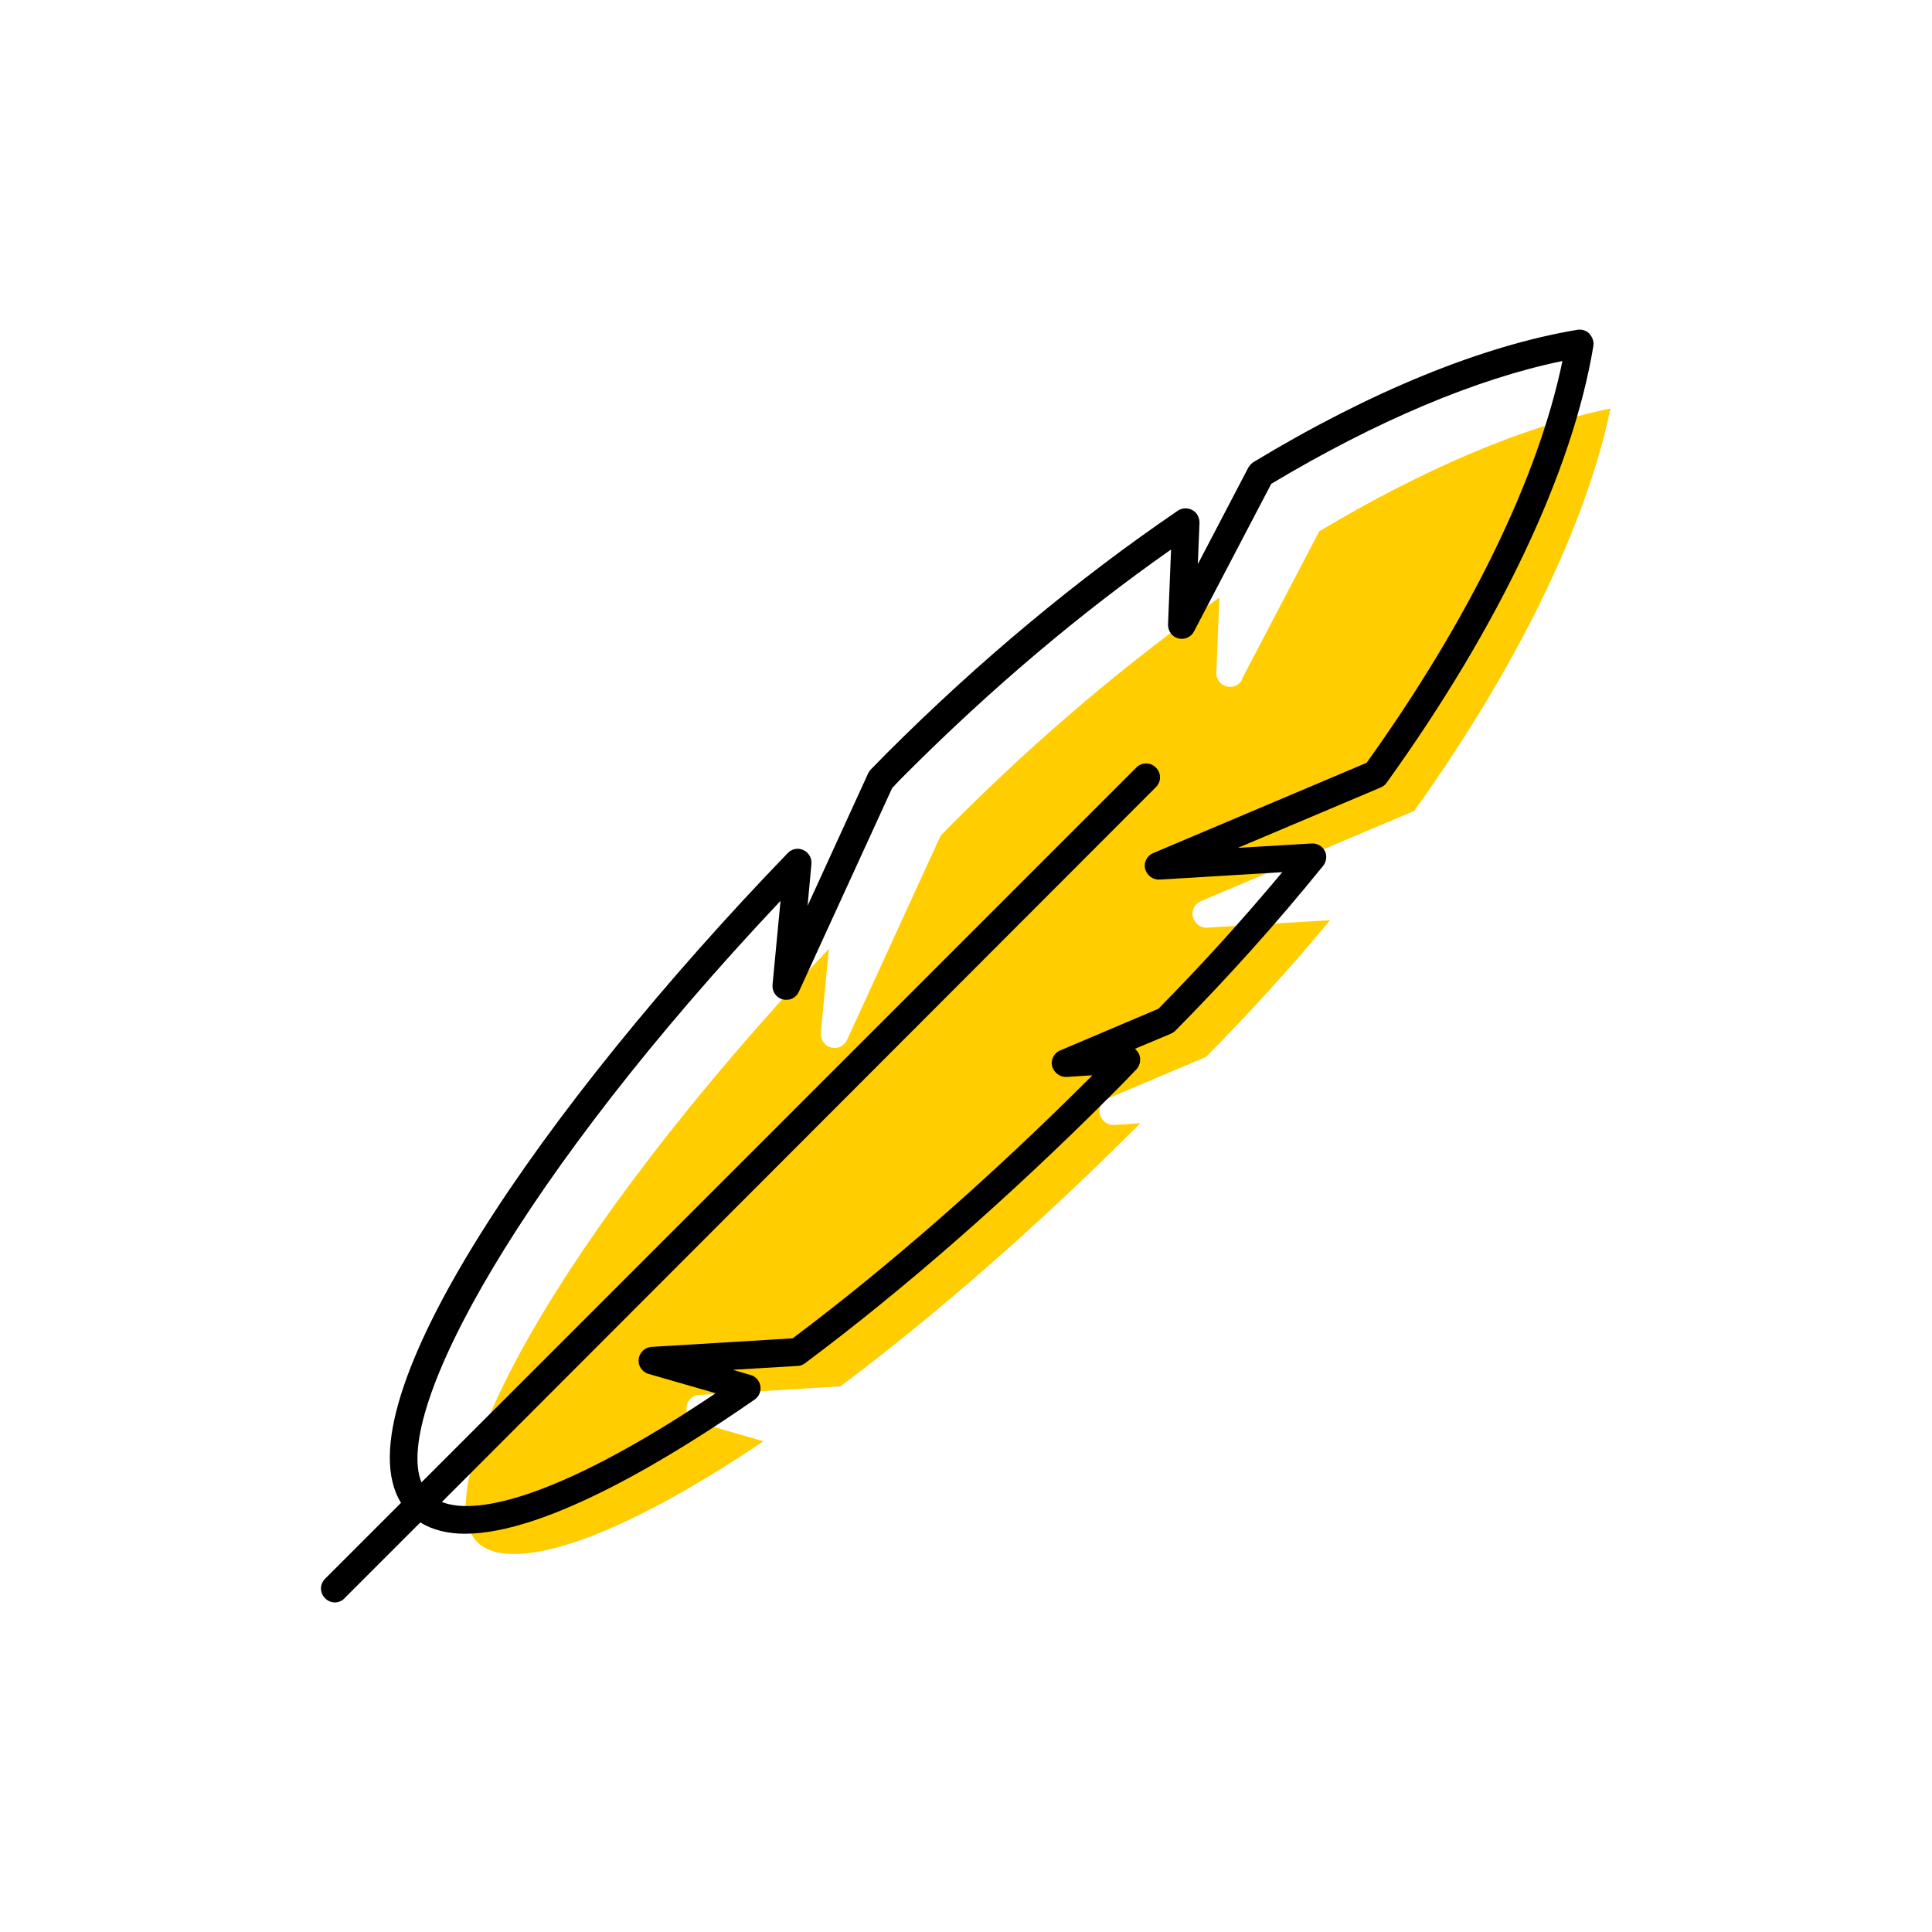 <?xml version="1.0" encoding="UTF-8"?><svg width="70" height="70" id="uuid-d7e76e25-f80e-4c60-80cb-ab3876fe4fa4" xmlns="http://www.w3.org/2000/svg" viewBox="-10 -10 70 70"><rect x="-10" y="-10" width="70" height="70" fill="white"/><path d="M35.01,14.62c-.11,.21-.35,.31-.57,.25-.23-.06-.38-.27-.37-.5l.11-2.72c-3.3,2.32-6.53,5.05-9.59,8.11-.17,.17-.34,.35-.51,.52l-3.39,7.4c-.1,.22-.35,.34-.58,.27-.24-.06-.39-.29-.37-.53l.29-3.04c-9.99,10.58-14.65,19.58-12.73,21.5,.97,.97,4.2,.48,10.36-3.66l-2.43-.7c-.23-.07-.38-.29-.36-.54,.03-.24,.22-.43,.47-.44l5.11-.31c3.48-2.61,7.21-5.87,10.77-9.44,.03-.03,.06-.06,.09-.09l-.94,.06c-.24,.02-.46-.15-.52-.39-.06-.24,.07-.48,.29-.57l3.56-1.51c1.58-1.6,3.09-3.26,4.49-4.95l-4.45,.27c-.24,.02-.46-.15-.52-.39s.07-.48,.29-.57l7.73-3.27c3.73-5.22,6.23-10.35,7.11-14.58-3.11,.64-6.74,2.17-10.55,4.45l-2.8,5.35Z" fill="#ffcd00" stroke-width="0"/><path d="M47.59,2.09c-.11-.11-.28-.17-.44-.14-3.42,.57-7.48,2.22-11.73,4.79-.08,.05-.14,.12-.19,.2l-1.83,3.5,.06-1.5c0-.19-.09-.37-.26-.46-.17-.09-.37-.08-.52,.02-3.64,2.48-7.2,5.44-10.56,8.8-.17,.17-.34,.35-.51,.52l-.07,.07s-.07,.09-.09,.14l-2.19,4.79,.14-1.52c.02-.21-.1-.41-.29-.5-.19-.09-.42-.05-.57,.11C9.71,30.06,2.28,40.83,4.53,44.45l-2.75,2.75c-.2,.2-.2,.51,0,.71,.1,.1,.23,.15,.35,.15s.26-.05,.35-.15l2.75-2.75c.45,.28,1,.41,1.62,.41,2.99,0,7.61-2.86,10.49-4.86,.16-.11,.24-.3,.21-.49-.03-.19-.17-.35-.35-.4l-.65-.19,2.35-.14c.1,0,.19-.04,.27-.1,3.55-2.65,7.36-5.98,11-9.62,.32-.32,.63-.63,.93-.95l.07-.07c.14-.15,.18-.37,.1-.56-.04-.08-.09-.14-.15-.19l1.31-.55c.06-.03,.11-.06,.16-.11,1.9-1.92,3.7-3.93,5.35-5.97,.12-.15,.15-.37,.06-.54s-.27-.28-.47-.27l-2.68,.16,5.18-2.19c.08-.04,.16-.09,.21-.17,4.08-5.67,6.74-11.29,7.49-15.82,.03-.16-.03-.32-.14-.44Zm-8.08,15.55l-7.73,3.27c-.22,.09-.35,.34-.29,.57s.27,.4,.52,.39l4.45-.27c-1.41,1.69-2.91,3.35-4.49,4.95l-3.56,1.51c-.22,.09-.35,.34-.29,.57s.28,.4,.52,.39l.94-.06s-.06,.06-.09,.09c-3.57,3.57-7.29,6.83-10.77,9.44l-5.11,.31c-.24,.01-.44,.2-.47,.44-.03,.24,.12,.47,.36,.54l2.43,.7c-5.44,3.66-8.59,4.47-9.92,3.94L31.88,18.52c.2-.2,.2-.51,0-.71s-.51-.2-.71,0L5.27,43.71c-1.05-2.59,3.63-11.13,13.01-21.07l-.29,3.04c-.02,.24,.13,.47,.37,.53,.24,.06,.48-.05,.58-.27l3.39-7.4h.01c.16-.18,.33-.35,.5-.52,3.06-3.06,6.28-5.79,9.59-8.11l-.11,2.72c0,.23,.14,.44,.37,.5,.22,.06,.46-.04,.57-.25l2.8-5.35c3.81-2.28,7.44-3.81,10.55-4.45-.87,4.22-3.37,9.36-7.11,14.58Z" stroke-width="0"/></svg>